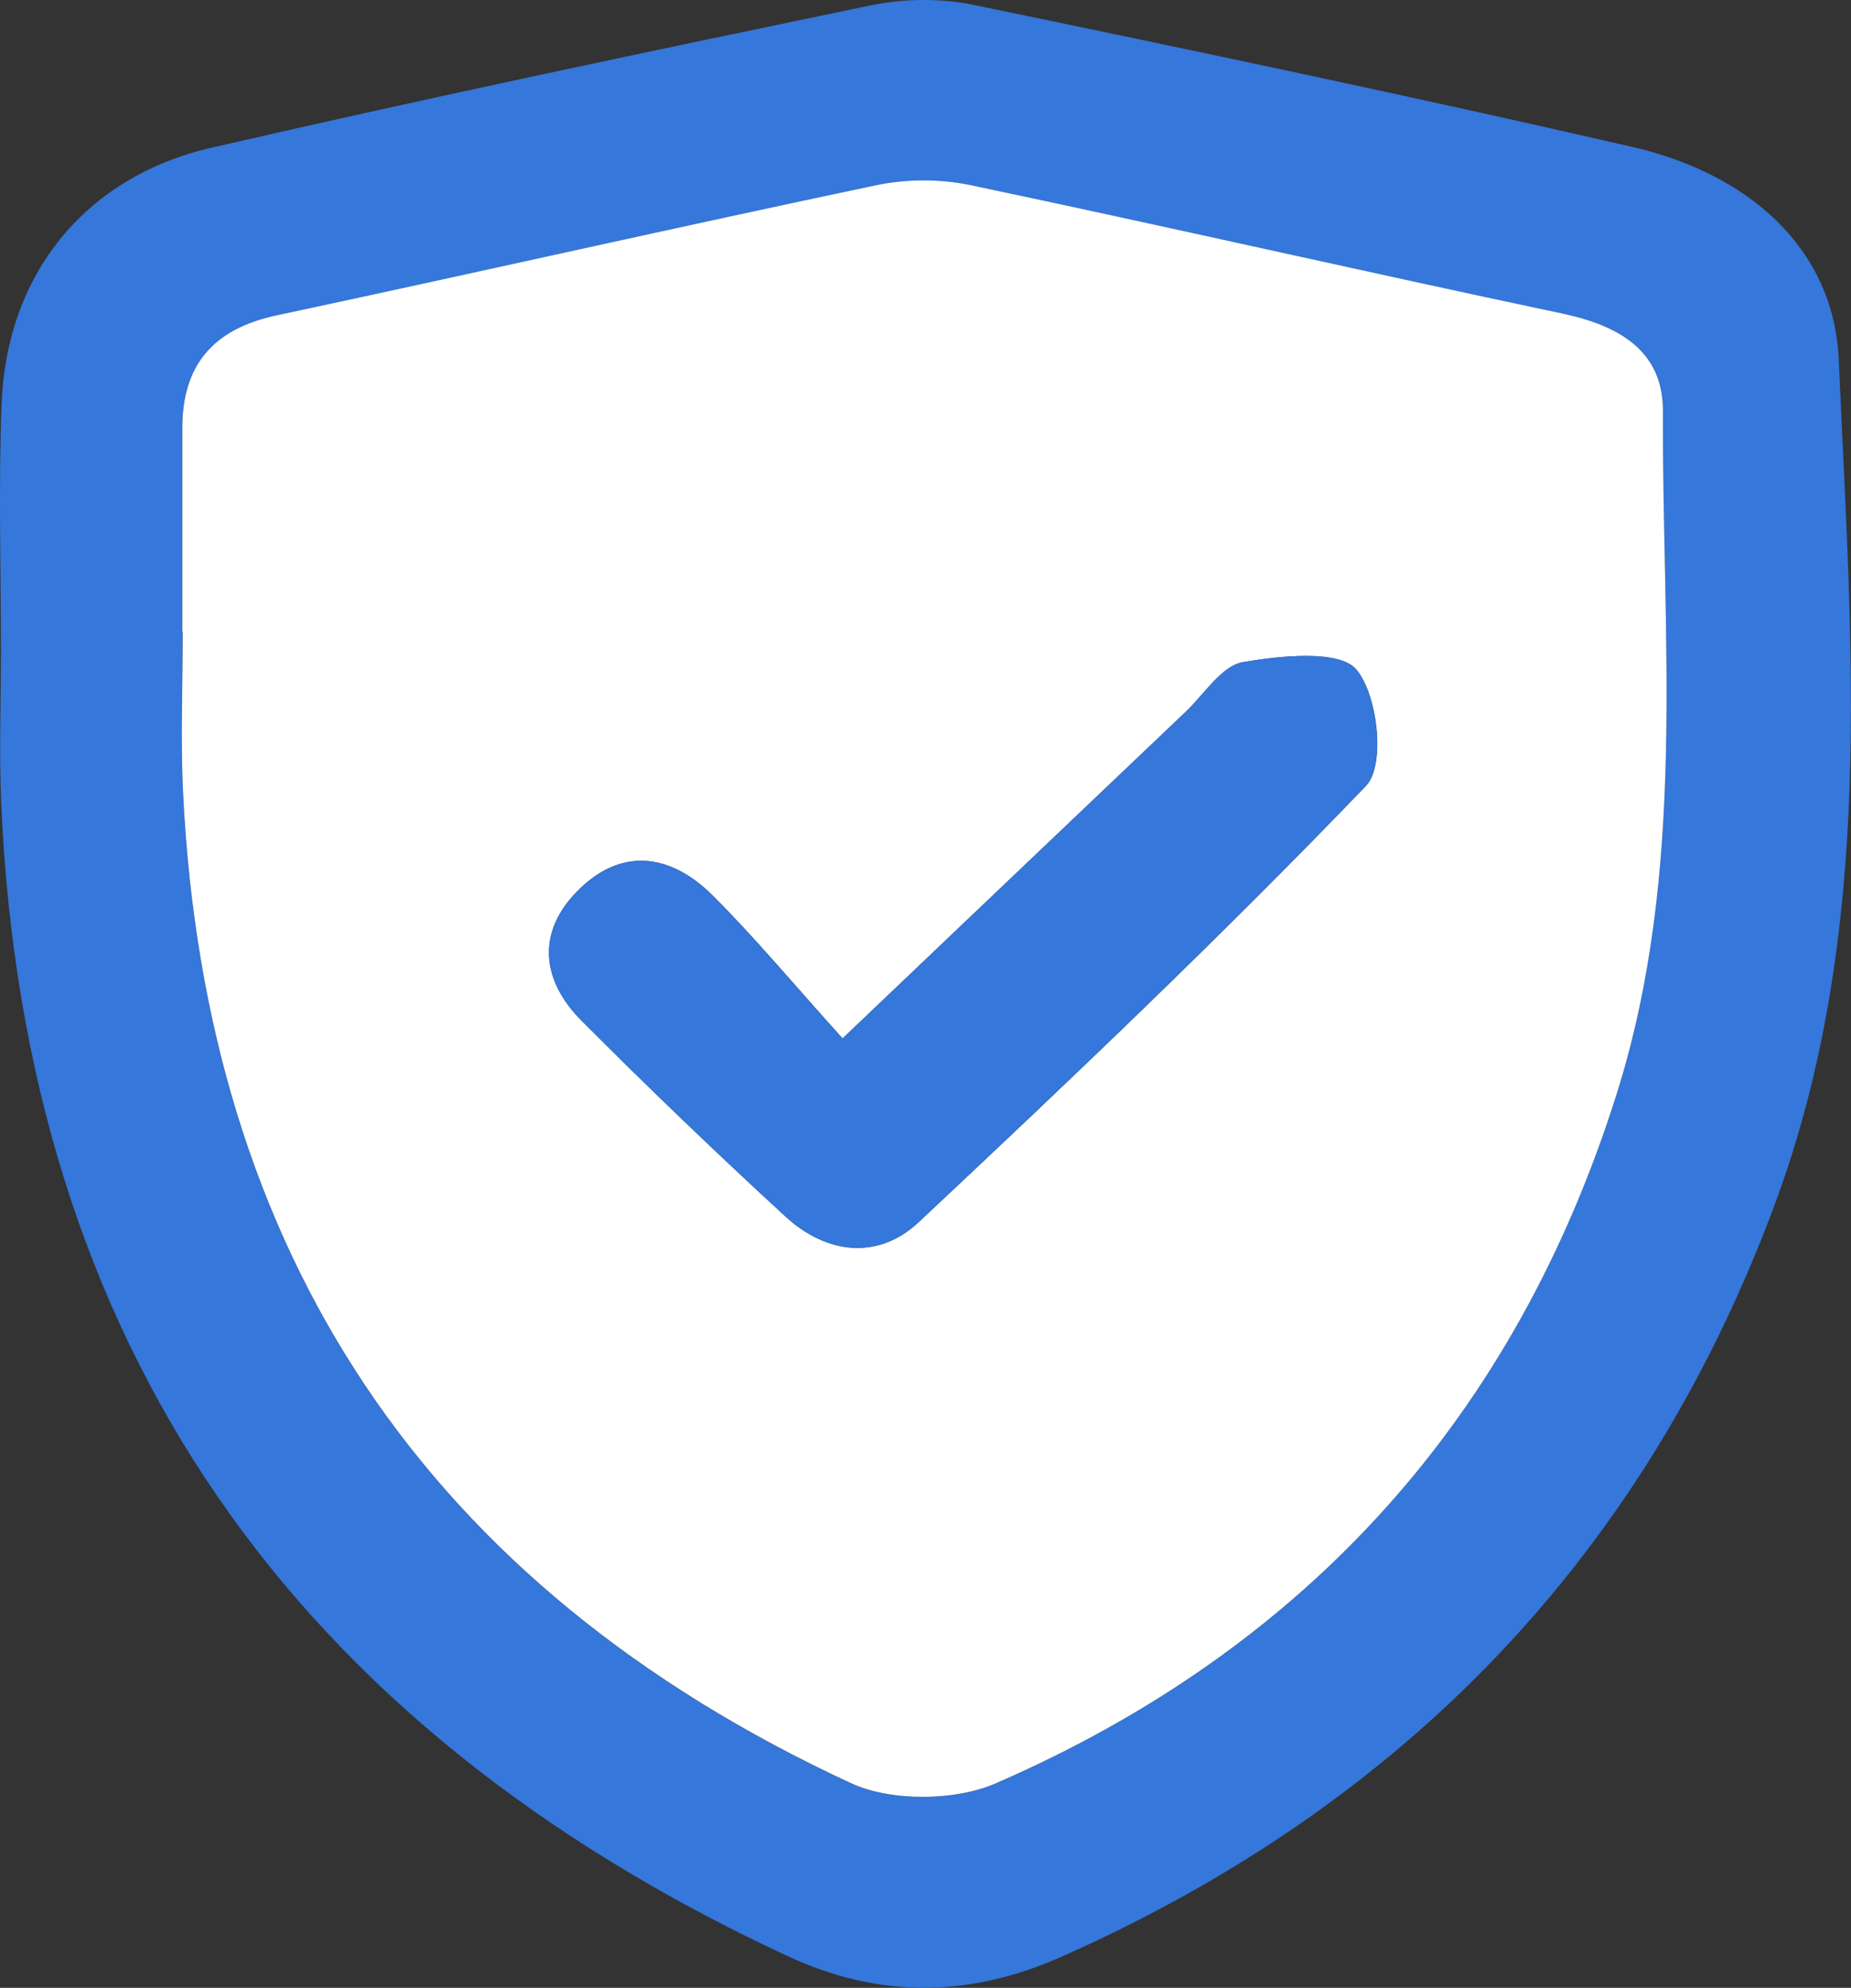 <svg xmlns="http://www.w3.org/2000/svg" width="68" height="73" viewBox="0 0 68 73" fill="none"><rect x="0" y="0" width="68" height="73" fill="#333333" stroke="none"/><g clip-path="url(#clip0_950_8849)"><path d="M0.034 23.905C0.034 20.892 -0.056 17.877 0.056 14.871C0.231 10.098 3.09 6.499 7.794 5.418C15.835 3.568 23.916 1.873 31.997 0.195C33.204 -0.055 34.554 -0.071 35.759 0.178C43.842 1.85 51.921 3.547 59.964 5.395C64.15 6.356 67.371 9.044 67.551 13.226C68.002 23.664 68.957 34.215 65.149 44.368C60.373 57.106 51.643 66.231 39.034 71.841C35.637 73.354 32.331 73.412 28.924 71.829C10.686 63.348 0.916 49.342 0.045 29.514C-0.036 27.647 0.034 25.776 0.034 23.905ZM6.699 23.199C6.699 23.199 6.707 23.199 6.711 23.199C6.711 25.172 6.628 27.15 6.724 29.122C7.548 45.99 15.621 58.248 31.256 65.487C32.731 66.17 35.077 66.147 36.581 65.493C48.086 60.49 55.677 51.952 59.388 40.182C61.976 31.971 61.057 23.496 61.09 15.108C61.098 12.889 59.482 11.961 57.383 11.517C50.132 9.985 42.907 8.33 35.654 6.805C34.548 6.572 33.304 6.572 32.198 6.805C24.843 8.351 17.513 10.017 10.161 11.586C7.824 12.084 6.696 13.415 6.696 15.722C6.696 18.215 6.696 20.71 6.696 23.203L6.699 23.199Z" fill="#3577DA"></path><path d="M6.698 23.199C6.698 20.706 6.698 18.21 6.698 15.717C6.698 13.411 7.826 12.08 10.163 11.581C17.514 10.012 24.844 8.347 32.2 6.8C33.306 6.568 34.55 6.568 35.656 6.8C42.909 8.326 50.132 9.981 57.385 11.512C59.484 11.957 61.1 12.885 61.091 15.103C61.059 23.494 61.98 31.969 59.39 40.178C55.679 51.95 48.088 60.488 36.583 65.489C35.078 66.142 32.733 66.165 31.258 65.482C15.623 58.242 7.55 45.985 6.726 29.117C6.63 27.148 6.713 25.17 6.713 23.195C6.709 23.195 6.705 23.195 6.7 23.195L6.698 23.199ZM30.954 38.135C29.154 36.14 27.744 34.445 26.188 32.891C24.624 31.328 22.785 31.091 21.174 32.763C19.7 34.29 19.916 36.029 21.367 37.483C23.808 39.932 26.306 42.329 28.855 44.672C30.364 46.059 32.258 46.279 33.747 44.883C39.333 39.65 44.884 34.37 50.181 28.86C50.9 28.112 50.624 25.55 49.837 24.596C49.224 23.855 47.059 24.075 45.666 24.316C44.878 24.452 44.247 25.487 43.564 26.136C39.549 29.951 35.538 33.771 30.954 38.135Z" fill="white"></path><path d="M30.951 38.135C35.535 33.773 39.546 29.952 43.561 26.137C44.244 25.487 44.877 24.452 45.663 24.316C47.056 24.073 49.221 23.853 49.834 24.597C50.621 25.552 50.897 28.112 50.178 28.86C44.881 34.37 39.33 39.65 33.744 44.884C32.255 46.279 30.361 46.059 28.852 44.672C26.303 42.33 23.805 39.931 21.364 37.484C19.913 36.028 19.694 34.291 21.171 32.764C22.785 31.092 24.621 31.328 26.185 32.891C27.741 34.446 29.151 36.141 30.951 38.135Z" fill="#3577DA"></path></g><defs><clipPath id="clip0_950_8849"><rect width="68" height="73" fill="white"></rect></clipPath></defs></svg>